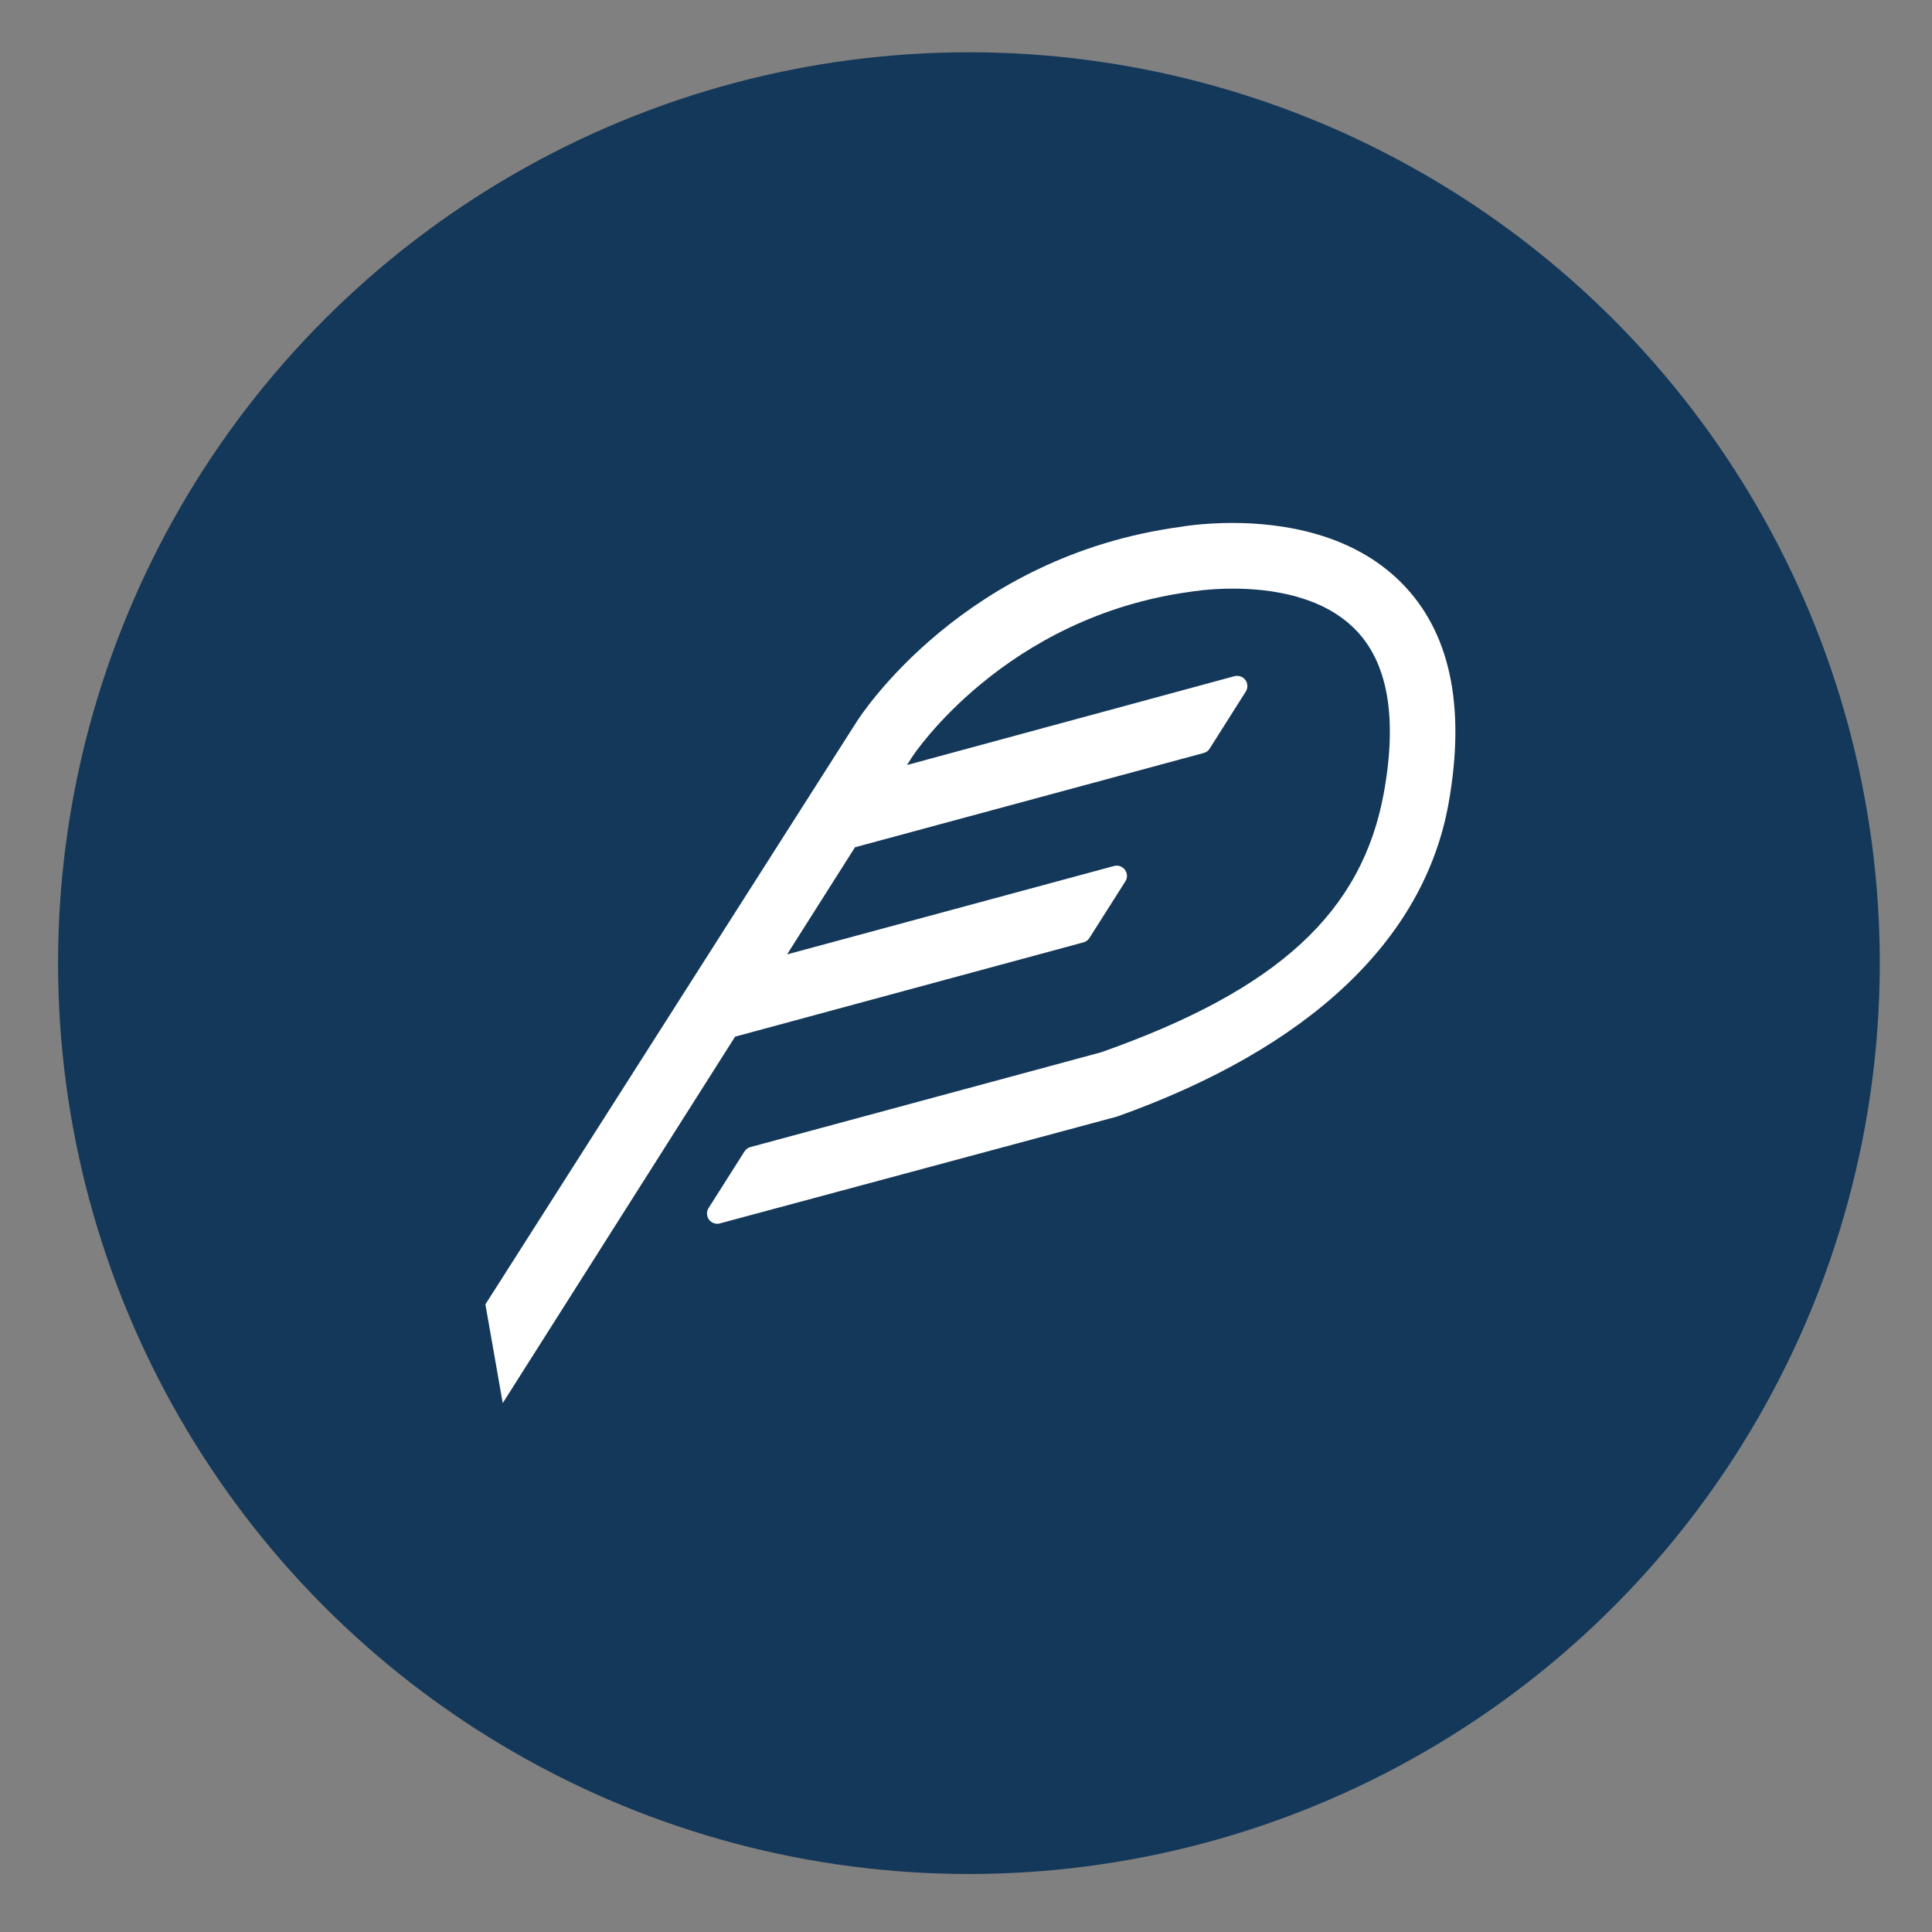<?xml version="1.0" encoding="utf-8"?>
<!-- Generator: Adobe Illustrator 16.0.0, SVG Export Plug-In . SVG Version: 6.00 Build 0)  -->
<!DOCTYPE svg PUBLIC "-//W3C//DTD SVG 1.1//EN" "http://www.w3.org/Graphics/SVG/1.1/DTD/svg11.dtd">
<svg version="1.1" id="Layer_1" xmlns="http://www.w3.org/2000/svg" xmlns:xlink="http://www.w3.org/1999/xlink" x="0px" y="0px"
	 width="37px" height="37px" viewBox="0 0 37 37" enable-background="new 0 0 37 37" xml:space="preserve">
<rect x="0" y="0" width="37" height="37" fill="#808080" stroke="none"/>
<g id="Layer_1_1_">
</g>
<g id="Logo">
	<g>
		<circle fill="#143859" cx="18.556" cy="18.445" r="17.444"/>
		<path fill="#FFFFFF" d="M9.628,26.871l4.45-7.018l6.673-1.806c0.046-0.012,0.087-0.043,0.113-0.084l0.688-1.084
			c0.044-0.068,0.04-0.156-0.008-0.221c-0.049-0.066-0.133-0.095-0.21-0.073l-6.261,1.693l1.301-2.052l6.677-1.805
			c0.049-0.013,0.09-0.043,0.115-0.084l0.691-1.091c0.045-0.069,0.041-0.157-0.006-0.223c-0.049-0.066-0.131-0.093-0.211-0.073
			l-6.27,1.701l0.102-0.16c0.018-0.027,1.763-2.679,5.341-3.16c0.004,0,0.336-0.058,0.797-0.058c0.714,0,1.697,0.134,2.332,0.769
			c0.633,0.629,0.822,1.682,0.563,3.127c-0.413,2.297-2.026,3.785-5.399,4.977c-0.006,0-0.012,0.004-0.017,0.006l-6.719,1.816
			c-0.048,0.014-0.088,0.043-0.114,0.086l-0.685,1.08c-0.045,0.068-0.041,0.155,0.007,0.223c0.048,0.063,0.131,0.095,0.21,0.072
			l7.61-2.047c3.684-1.314,5.875-3.387,6.343-5.992c0.335-1.874,0.028-3.301-0.911-4.238c-0.941-0.939-2.275-1.137-3.229-1.137
			c-0.588,0-0.987,0.074-0.985,0.074l0,0c-4.149,0.557-6.123,3.598-6.206,3.727L9.296,24.98l0,0L9.628,26.871z"/>
	</g>
</g>
</svg>
